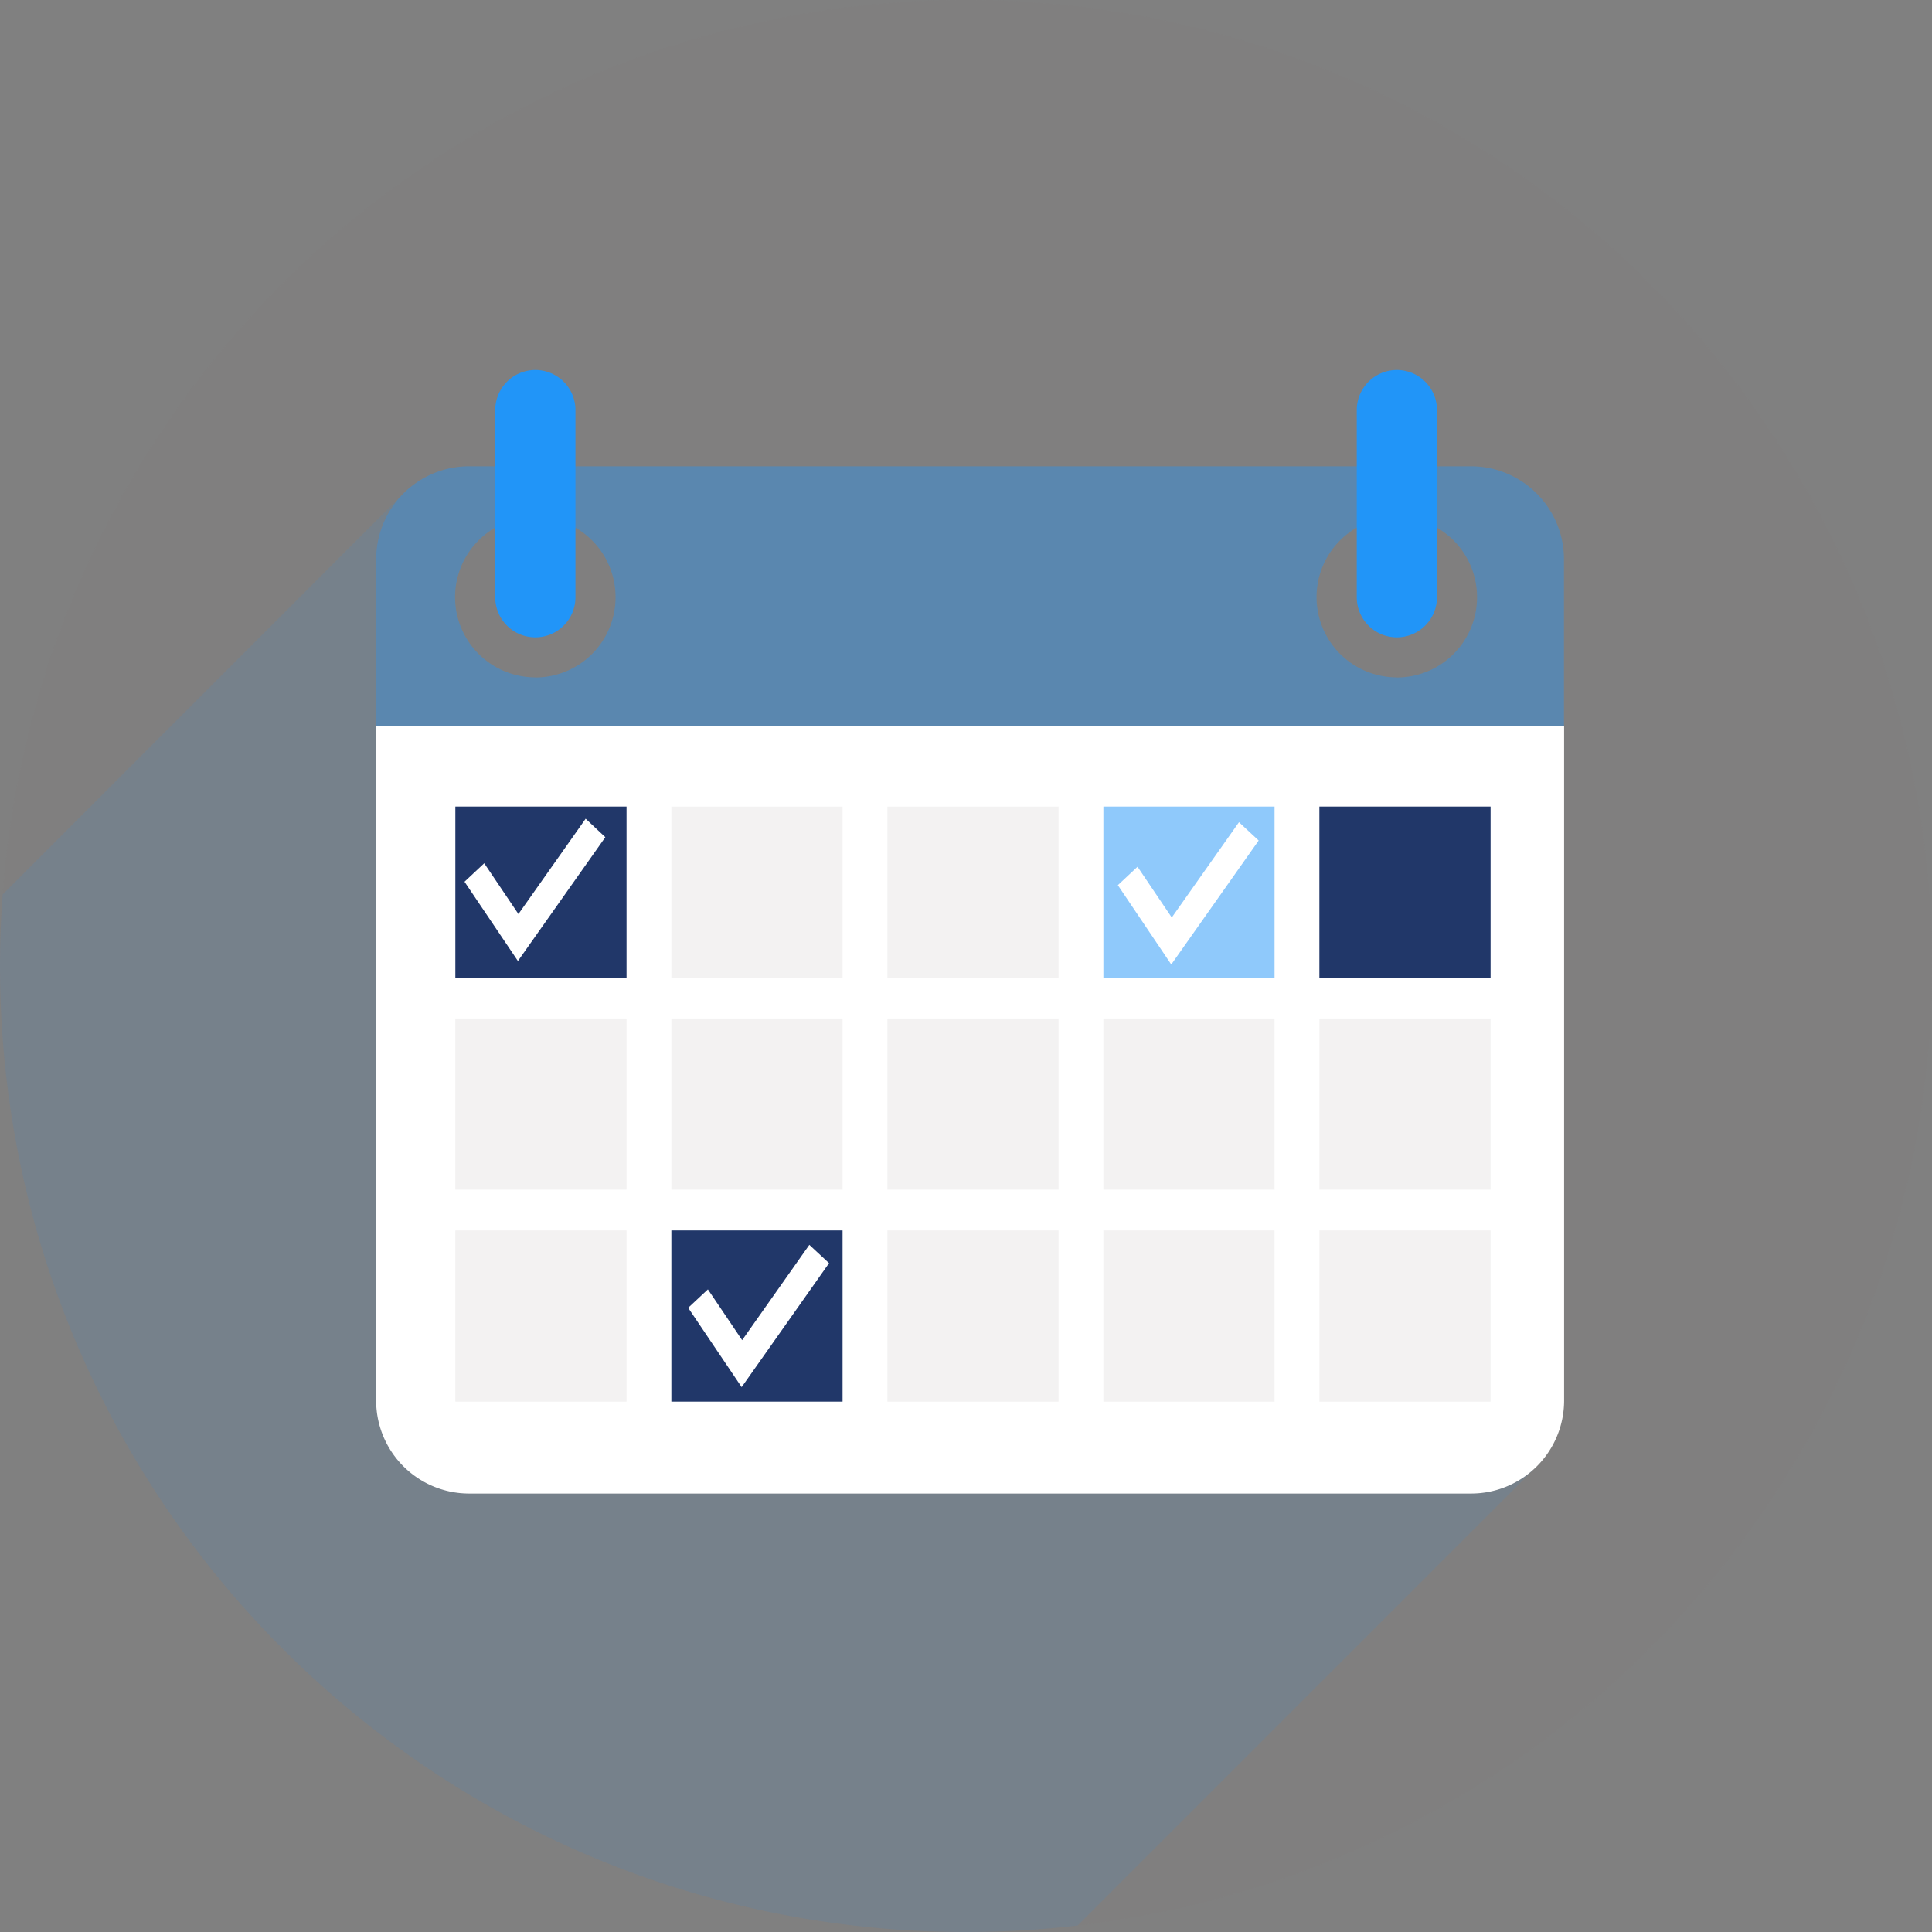 <svg xmlns="http://www.w3.org/2000/svg" xmlns:xlink="http://www.w3.org/1999/xlink" viewBox="0 0 540 540"><rect x="0" y="0" width="540" height="540" fill="#808080" stroke="none"/><defs><style>.cls-1{isolation:isolate;}.cls-2{fill:#837e78;}.cls-2,.cls-9{opacity:0.1;}.cls-3{opacity:0.2;mix-blend-mode:multiply;fill:url(#linear-gradient);}.cls-4{fill:#fff;}.cls-5{fill:#213769;}.cls-6,.cls-7,.cls-8,.cls-9{fill:#2195f8;}.cls-6{opacity:0.5;}.cls-7{opacity:0.4;}</style><linearGradient id="linear-gradient" x1="102.83" y1="359.33" x2="102.88" y2="359.33" gradientUnits="userSpaceOnUse"><stop offset="0" stop-color="#89afab"/><stop offset="1" stop-color="#2e3532"/></linearGradient></defs><g class="cls-1"><g id="Layer_2" data-name="Layer 2"><circle class="cls-2" cx="270" cy="270" r="270"/><path class="cls-3" d="M102.88,359.35l0,0h0Z"/><path class="cls-4" d="M105.13,203V391.51a26,26,0,0,0,25.94,25.94H411.23a26,26,0,0,0,25.94-25.94V203Z"/><rect class="cls-5" x="127.27" y="225.44" width="47.85" height="47.84"/><rect class="cls-2" x="187.65" y="225.44" width="47.85" height="47.84"/><rect class="cls-2" x="248.03" y="225.44" width="47.84" height="47.84"/><rect class="cls-6" x="308.4" y="225.44" width="47.84" height="47.84"/><rect class="cls-5" x="368.77" y="225.44" width="47.85" height="47.84"/><rect class="cls-2" x="127.27" y="284.67" width="47.85" height="47.84"/><rect class="cls-2" x="187.65" y="284.67" width="47.85" height="47.84"/><rect class="cls-2" x="248.03" y="284.67" width="47.84" height="47.84"/><rect class="cls-2" x="308.4" y="284.67" width="47.84" height="47.84"/><rect class="cls-2" x="368.77" y="284.67" width="47.85" height="47.84"/><rect class="cls-2" x="127.27" y="343.91" width="47.85" height="47.85"/><rect class="cls-5" x="187.65" y="343.91" width="47.85" height="47.85"/><rect class="cls-2" x="248.03" y="343.91" width="47.84" height="47.85"/><rect class="cls-2" x="308.4" y="343.91" width="47.84" height="47.85"/><rect class="cls-2" x="368.77" y="343.91" width="47.85" height="47.85"/><path class="cls-4" d="M346.3,229.81c-8.12,11.5-16.34,23.16-18.79,26.64-1.93-2.85-5.77-8.56-9.57-14.19l-5.5,5.15,14.93,22.17,24.43-34.65Z"/><path class="cls-4" d="M163.69,228.84,144.9,255.48l-9.56-14.19-5.51,5.16,14.93,22.16L169.19,234Z"/><path class="cls-4" d="M226.21,347.94l-18.78,26.64c-1.93-2.85-5.77-8.56-9.57-14.19l-5.51,5.15,14.94,22.17,24.43-34.65Z"/><path class="cls-7" d="M411.23,130.33H131.07a26,26,0,0,0-25.94,25.94V203h332V156.27A26,26,0,0,0,411.23,130.33Zm-261.6,59a22.43,22.43,0,1,1,22.42-22.43A22.43,22.43,0,0,1,149.63,189.36Zm240.8,0a22.43,22.43,0,1,1,22.41-22.43A22.42,22.42,0,0,1,390.43,189.36Z"/><path class="cls-8" d="M390.43,178.14a11.21,11.21,0,0,1-11.21-11.21V114.62a11.21,11.21,0,1,1,22.42,0v52.31a11.22,11.22,0,0,1-11.21,11.21Z"/><path class="cls-8" d="M149.63,178.14a11.21,11.21,0,0,1-11.21-11.21V114.62a11.21,11.21,0,1,1,22.42,0v52.31a11.21,11.21,0,0,1-11.21,11.21Z"/><path class="cls-9" d="M429.12,410.26a25.83,25.83,0,0,1-17.89,7.19H131.07a26,26,0,0,1-25.94-25.94V156.27a25.83,25.83,0,0,1,7-17.7L.74,250Q0,259.89,0,270C0,419.12,120.88,540,270,540a272.27,272.27,0,0,0,31.19-1.8L429.12,410.26ZM102.83,359.31l0,0Z"/></g></g></svg>